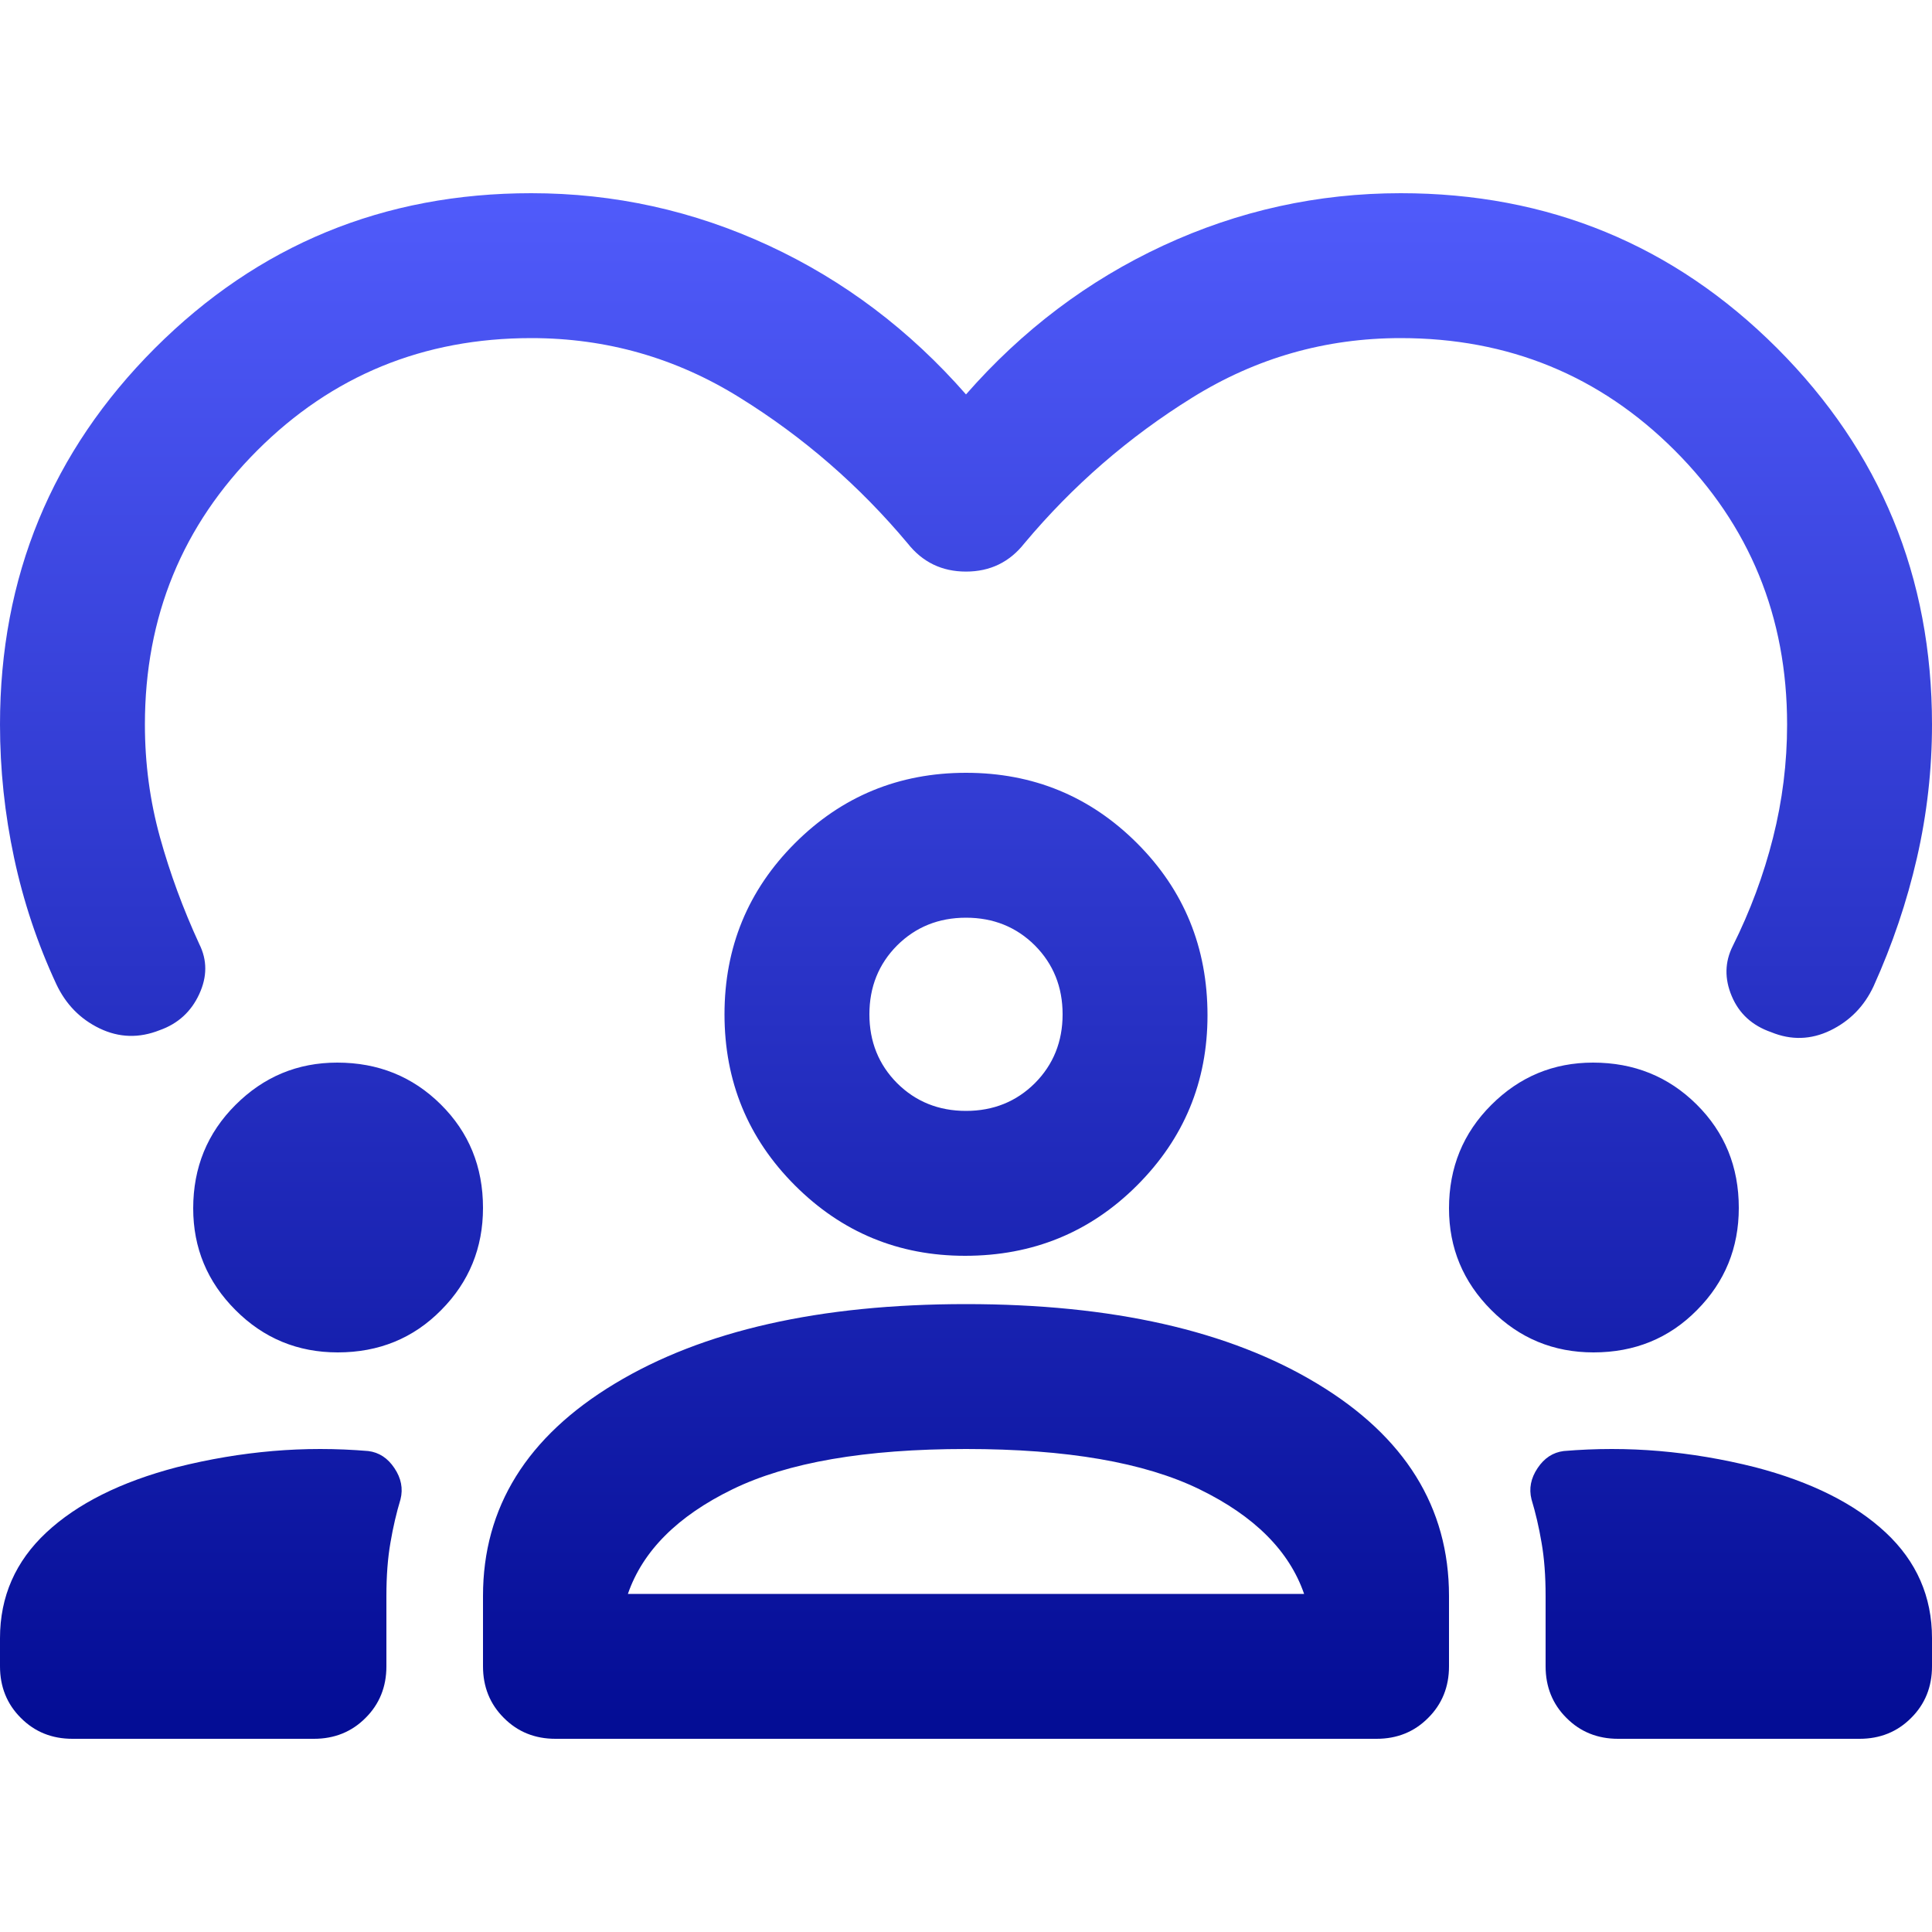<svg width="20" height="20" viewBox="0 0 20 20" fill="none" xmlns="http://www.w3.org/2000/svg">
<g clip-path="url(#clip0_116_440)">
<path d="M10 4.083C10.583 3.417 11.264 2.903 12.042 2.542C12.821 2.181 13.64 2 14.5 2C16.028 2 17.326 2.535 18.396 3.604C19.465 4.674 20 5.972 20 7.5C20 7.967 19.948 8.427 19.844 8.881C19.74 9.335 19.59 9.778 19.396 10.208C19.299 10.417 19.149 10.569 18.948 10.667C18.747 10.764 18.542 10.77 18.335 10.685C18.139 10.617 18.003 10.493 17.927 10.312C17.851 10.132 17.854 9.958 17.938 9.792C18.118 9.431 18.257 9.058 18.354 8.673C18.451 8.289 18.5 7.898 18.5 7.5C18.5 6.384 18.112 5.438 17.337 4.663C16.562 3.888 15.616 3.5 14.5 3.5C13.722 3.5 13.004 3.705 12.344 4.115C11.684 4.524 11.104 5.028 10.604 5.625C10.451 5.819 10.25 5.917 10 5.917C9.75 5.917 9.549 5.819 9.396 5.625C8.896 5.028 8.316 4.524 7.656 4.115C6.997 3.705 6.278 3.5 5.5 3.5C4.384 3.5 3.438 3.888 2.663 4.663C1.888 5.438 1.5 6.384 1.5 7.5C1.5 7.903 1.552 8.292 1.656 8.667C1.76 9.042 1.896 9.41 2.062 9.771C2.146 9.938 2.146 10.111 2.062 10.292C1.979 10.472 1.843 10.597 1.654 10.664C1.44 10.749 1.233 10.743 1.031 10.646C0.83 10.549 0.681 10.396 0.583 10.188C0.389 9.771 0.243 9.335 0.146 8.881C0.049 8.427 0 7.967 0 7.5C0 5.972 0.535 4.674 1.604 3.604C2.674 2.535 3.972 2 5.5 2C6.36 2 7.179 2.181 7.958 2.542C8.736 2.903 9.417 3.417 10 4.083ZM0.75 18C0.537 18 0.359 17.928 0.216 17.784C0.072 17.641 0 17.462 0 17.25V16.958C0 16.528 0.16 16.163 0.479 15.865C0.799 15.566 1.25 15.34 1.833 15.188C2.167 15.104 2.497 15.049 2.823 15.021C3.149 14.993 3.479 14.993 3.812 15.021C3.924 15.035 4.014 15.094 4.083 15.198C4.153 15.302 4.174 15.41 4.146 15.521C4.104 15.66 4.069 15.809 4.042 15.969C4.014 16.128 4 16.312 4 16.521V17.25C4 17.462 3.928 17.641 3.784 17.784C3.641 17.928 3.462 18 3.25 18H0.75ZM5 17.25V16.521C5 15.604 5.455 14.871 6.365 14.323C7.274 13.774 8.486 13.5 10 13.5C11.514 13.5 12.726 13.774 13.635 14.323C14.545 14.871 15 15.604 15 16.521V17.25C15 17.462 14.928 17.641 14.784 17.784C14.641 17.928 14.463 18 14.25 18H5.75C5.537 18 5.359 17.928 5.216 17.784C5.072 17.641 5 17.462 5 17.25ZM16.75 18C16.538 18 16.359 17.928 16.216 17.784C16.072 17.641 16 17.462 16 17.25V16.521C16 16.312 15.986 16.128 15.958 15.969C15.931 15.809 15.896 15.66 15.854 15.521C15.826 15.41 15.847 15.302 15.917 15.198C15.986 15.094 16.076 15.035 16.188 15.021C16.521 14.993 16.851 14.993 17.177 15.021C17.503 15.049 17.833 15.104 18.167 15.188C18.75 15.34 19.201 15.566 19.521 15.865C19.84 16.163 20 16.528 20 16.958V17.25C20 17.462 19.928 17.641 19.784 17.784C19.641 17.928 19.462 18 19.25 18H16.75ZM10 15C8.958 15 8.153 15.139 7.583 15.417C7.014 15.694 6.653 16.056 6.5 16.5H13.5C13.347 16.056 12.986 15.694 12.417 15.417C11.847 15.139 11.042 15 10 15ZM3.496 14C3.082 14 2.729 13.854 2.438 13.562C2.146 13.27 2 12.919 2 12.509C2 12.086 2.146 11.729 2.438 11.438C2.73 11.146 3.081 11 3.491 11C3.914 11 4.271 11.144 4.562 11.432C4.854 11.721 5 12.078 5 12.504C5 12.918 4.856 13.271 4.567 13.562C4.279 13.854 3.922 14 3.496 14ZM16.496 14C16.082 14 15.729 13.854 15.438 13.562C15.146 13.27 15 12.919 15 12.509C15 12.086 15.146 11.729 15.438 11.438C15.73 11.146 16.081 11 16.491 11C16.914 11 17.271 11.144 17.562 11.432C17.854 11.721 18 12.078 18 12.504C18 12.918 17.856 13.271 17.567 13.562C17.279 13.854 16.922 14 16.496 14ZM9.99 13C9.302 13 8.715 12.757 8.229 12.271C7.743 11.785 7.5 11.194 7.5 10.5C7.5 9.806 7.743 9.215 8.229 8.729C8.715 8.243 9.306 8 10 8C10.694 8 11.285 8.243 11.771 8.729C12.257 9.215 12.5 9.809 12.5 10.51C12.5 11.198 12.257 11.785 11.771 12.271C11.285 12.757 10.691 13 9.99 13ZM10 9.5C9.717 9.5 9.479 9.596 9.287 9.787C9.096 9.979 9 10.217 9 10.5C9 10.783 9.096 11.021 9.287 11.213C9.479 11.404 9.717 11.5 10 11.5C10.283 11.5 10.521 11.404 10.713 11.213C10.904 11.021 11 10.783 11 10.5C11 10.217 10.904 9.979 10.713 9.787C10.521 9.596 10.283 9.5 10 9.5Z" fill="url(#paint0_linear_116_440)"/>
</g>
<defs>
<linearGradient id="paint0_linear_116_440" x1="10" y1="2" x2="10" y2="18" gradientUnits="userSpaceOnUse">
<stop stop-color="#505BFB"/>
<stop offset="1" stop-color="#030C94"/>
</linearGradient>
<clipPath id="clip0_116_440">
<rect width="20" height="20" fill="white"/>
</clipPath>
</defs>
</svg>
